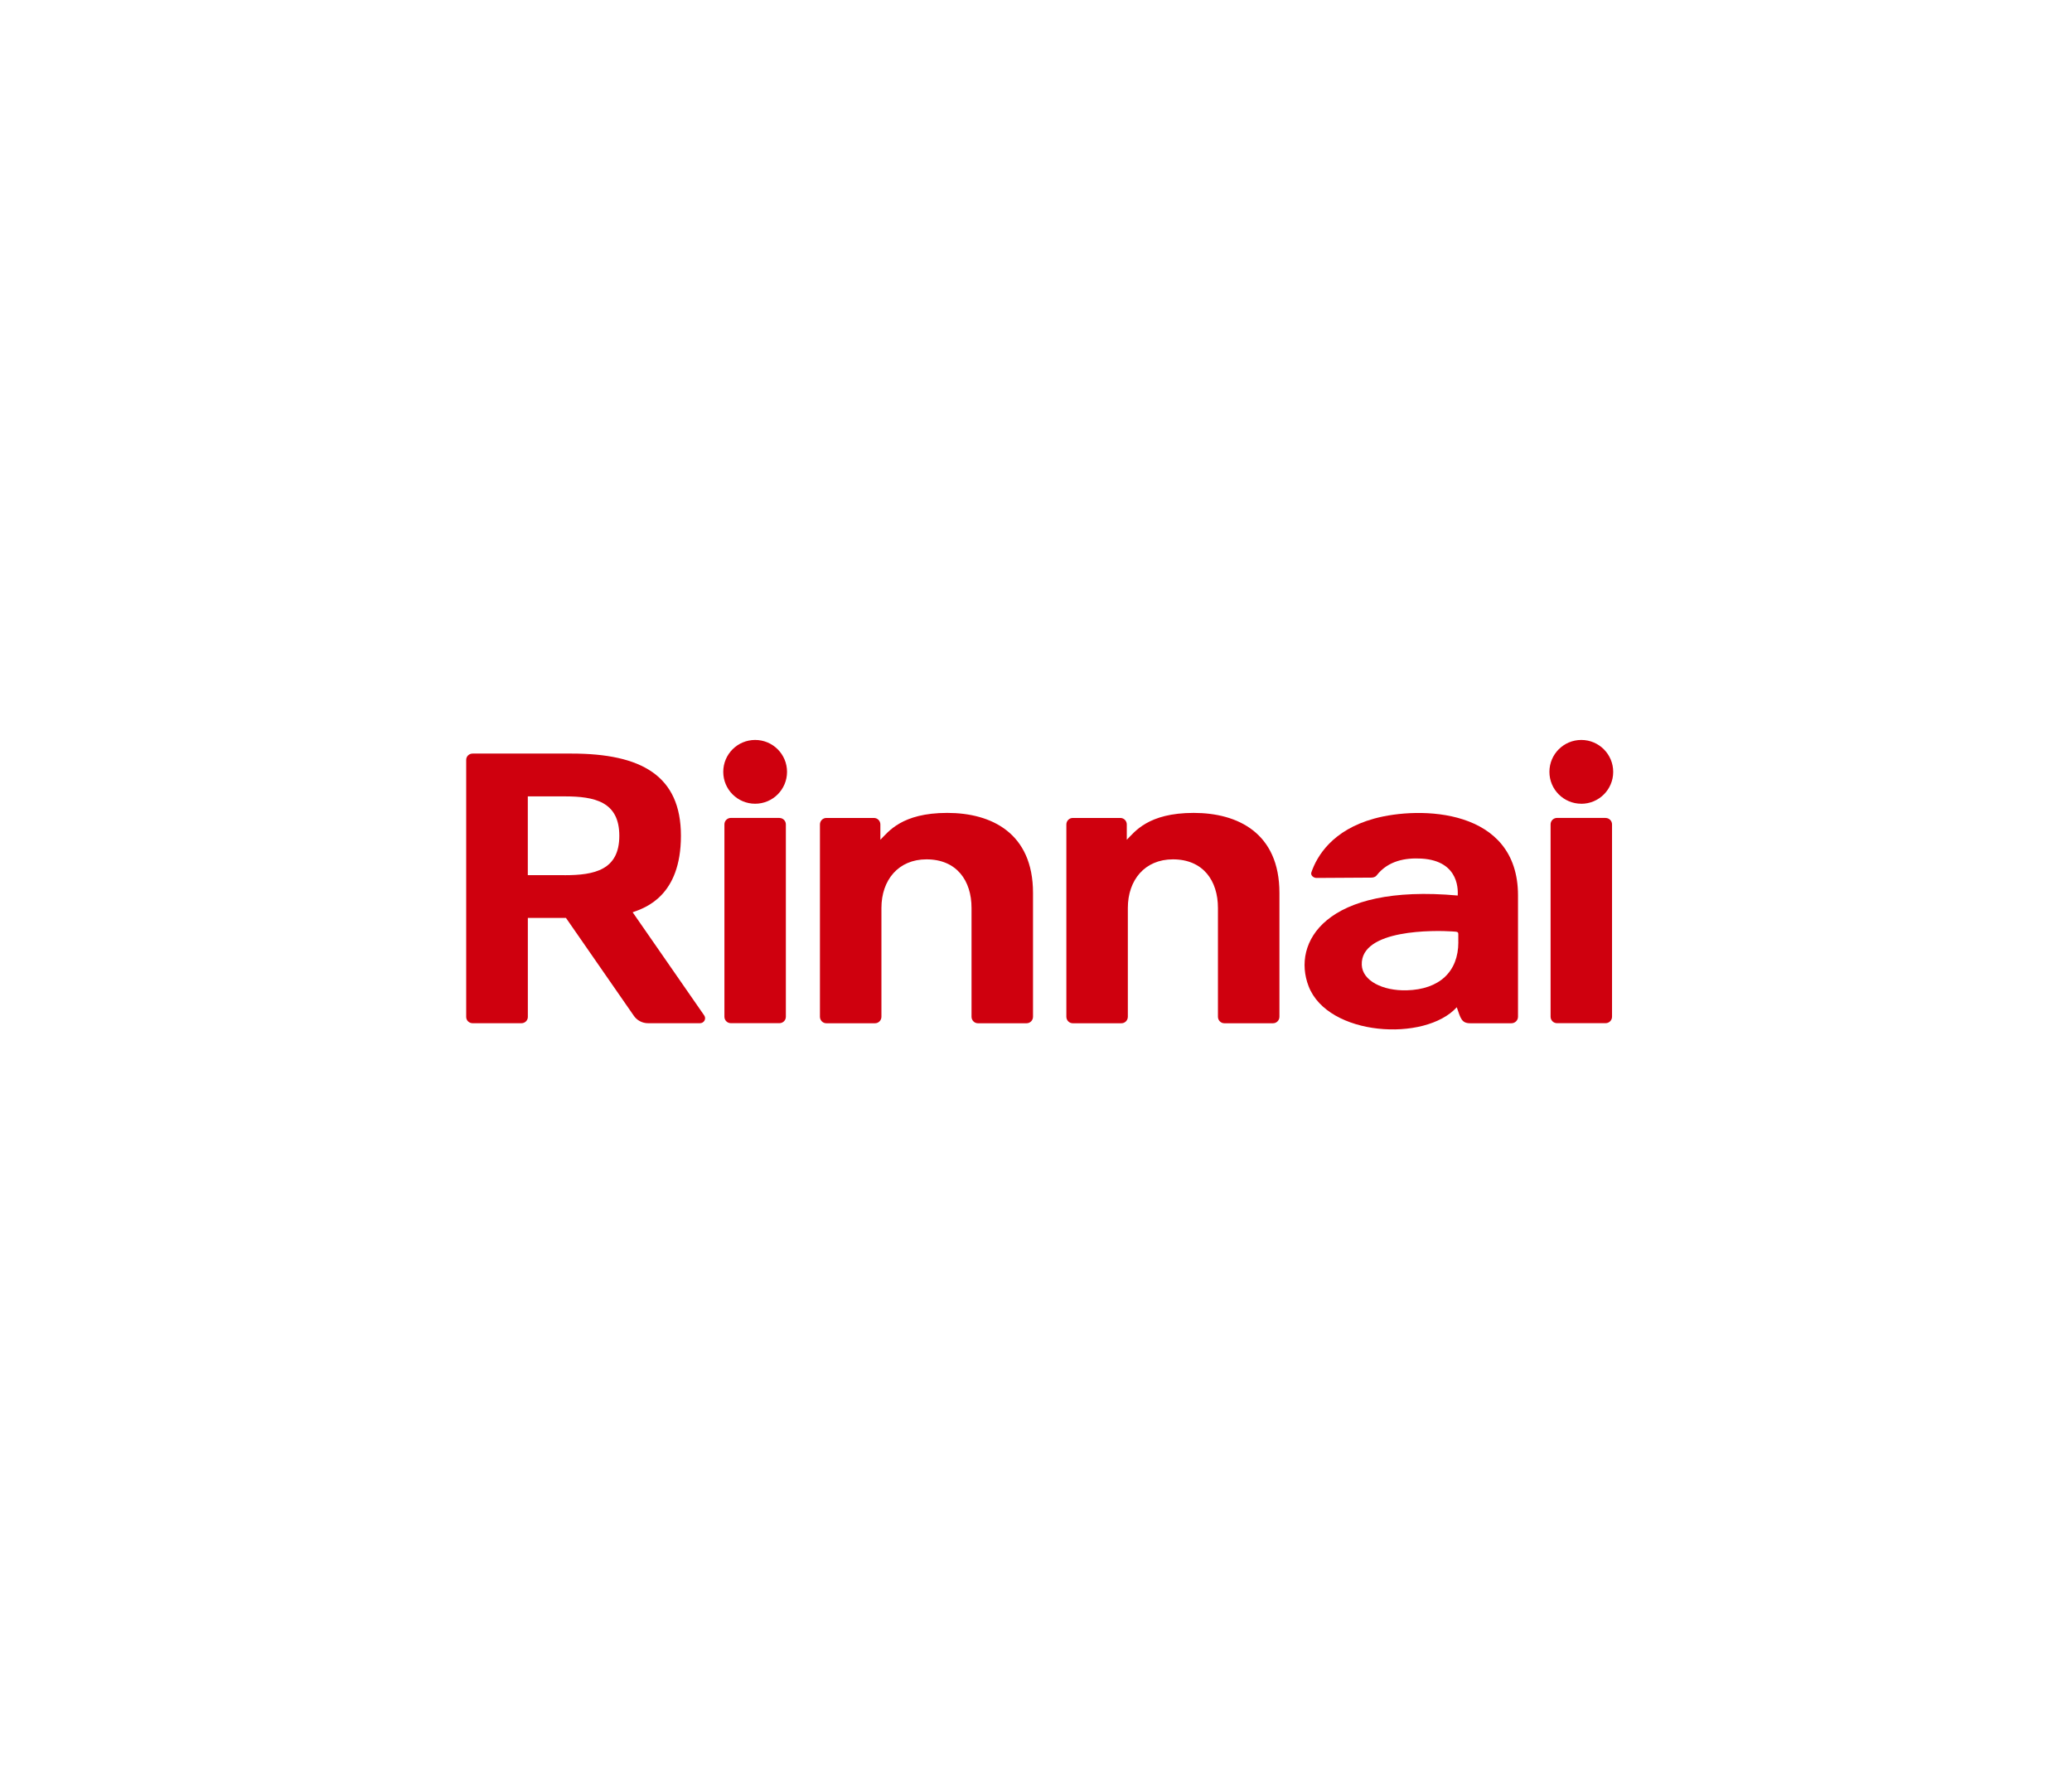 <svg width="280" height="240" viewBox="0 0 280 240" fill="none" xmlns="http://www.w3.org/2000/svg">
<path d="M102.047 100C99.665 100 97.737 101.928 97.737 104.31C97.737 106.692 99.665 108.62 102.047 108.62C104.428 108.62 106.356 106.692 106.356 104.31C106.356 101.928 104.428 100 102.047 100Z" fill="#CF000E"/>
<path d="M105.329 110.537H98.763C98.283 110.537 97.895 110.925 97.895 111.406V137.407C97.895 137.888 98.283 138.276 98.763 138.276H105.329C105.81 138.276 106.198 137.888 106.198 137.407V111.411C106.198 110.93 105.81 110.543 105.329 110.543" fill="#CF000E"/>
<path d="M128.005 109.859C121.832 109.859 120.035 112.432 118.969 113.492V111.422C118.969 110.935 118.582 110.542 118.106 110.542H111.666C111.191 110.542 110.803 110.935 110.803 111.422V137.407C110.803 137.893 111.191 138.287 111.666 138.287H118.248C118.724 138.287 119.112 137.893 119.112 137.407V122.707C119.112 118.938 121.395 116.136 125.202 116.136C129.283 116.136 131.288 119.015 131.288 122.707V137.407C131.288 137.893 131.675 138.287 132.151 138.287H138.733C139.208 138.287 139.596 137.893 139.596 137.407V120.67C139.596 112.558 133.942 109.859 128.015 109.859" fill="#CF000E"/>
<path d="M161.304 109.859C155.131 109.859 153.334 112.432 152.269 113.492V111.422C152.269 110.935 151.881 110.542 151.406 110.542H144.966C144.49 110.542 144.103 110.935 144.103 111.422V137.407C144.103 137.893 144.49 138.287 144.966 138.287H151.548C152.023 138.287 152.411 137.893 152.411 137.407V122.707C152.411 118.938 154.694 116.136 158.502 116.136C162.582 116.136 164.587 119.015 164.587 122.707V137.407C164.587 137.893 164.975 138.287 165.45 138.287H172.033C172.508 138.287 172.896 137.893 172.896 137.407V120.67C172.896 112.558 167.242 109.859 161.315 109.859" fill="#CF000E"/>
<path d="M213.69 108.625C216.072 108.625 218 106.697 218 104.315C218 101.934 216.072 100 213.69 100C211.308 100 209.38 101.928 209.38 104.31C209.38 106.692 211.308 108.62 213.69 108.62" fill="#CF000E"/>
<path d="M216.973 110.537H210.407C209.926 110.537 209.539 110.925 209.539 111.406V137.407C209.539 137.888 209.926 138.276 210.407 138.276H216.973C217.454 138.276 217.842 137.888 217.842 137.407V111.411C217.842 110.93 217.454 110.543 216.973 110.543" fill="#CF000E"/>
<path d="M76.296 118.272H71.325V107.626H76.296C80.333 107.626 83.692 108.325 83.692 112.952C83.692 117.578 80.333 118.278 76.296 118.278M85.478 123.292C87.216 122.691 92.017 121.08 92.017 112.952C92.017 104.823 86.669 101.841 77.225 101.841H63.868C63.388 101.841 63 102.218 63 102.682V137.44C63 137.905 63.388 138.282 63.868 138.282H70.462C70.943 138.282 71.33 137.905 71.33 137.44V124.052H76.482L85.626 137.238C86.052 137.888 86.789 138.282 87.576 138.282H94.59C95.136 138.282 95.469 137.692 95.174 137.244L85.489 123.281L85.478 123.292Z" fill="#CF000E"/>
<path d="M197.073 127.329C197.073 131.338 194.495 133.715 190.103 133.835C186.847 133.922 184.099 132.54 184.023 130.393C183.848 125.526 193.97 125.728 196.237 125.876C197.029 125.925 197.068 125.925 197.068 126.329V127.329H197.073ZM185.694 110.63C180.063 112.181 177.965 115.683 177.211 117.901C177.075 118.305 177.512 118.649 177.899 118.649L185.301 118.605C185.574 118.605 185.864 118.523 186.028 118.31C187.585 116.316 189.917 115.912 192.075 116.032C197.423 116.338 196.991 120.67 196.991 121.025C179.057 119.397 174.562 127.394 176.84 133.289C179.451 140.051 192.583 140.843 196.86 136.124C197.384 137.615 197.499 138.287 198.679 138.287H204.245C204.737 138.287 205.136 137.894 205.136 137.407V121.014C205.136 109.171 191.851 108.931 185.694 110.63Z" fill="#CF000E"/>
</svg>
